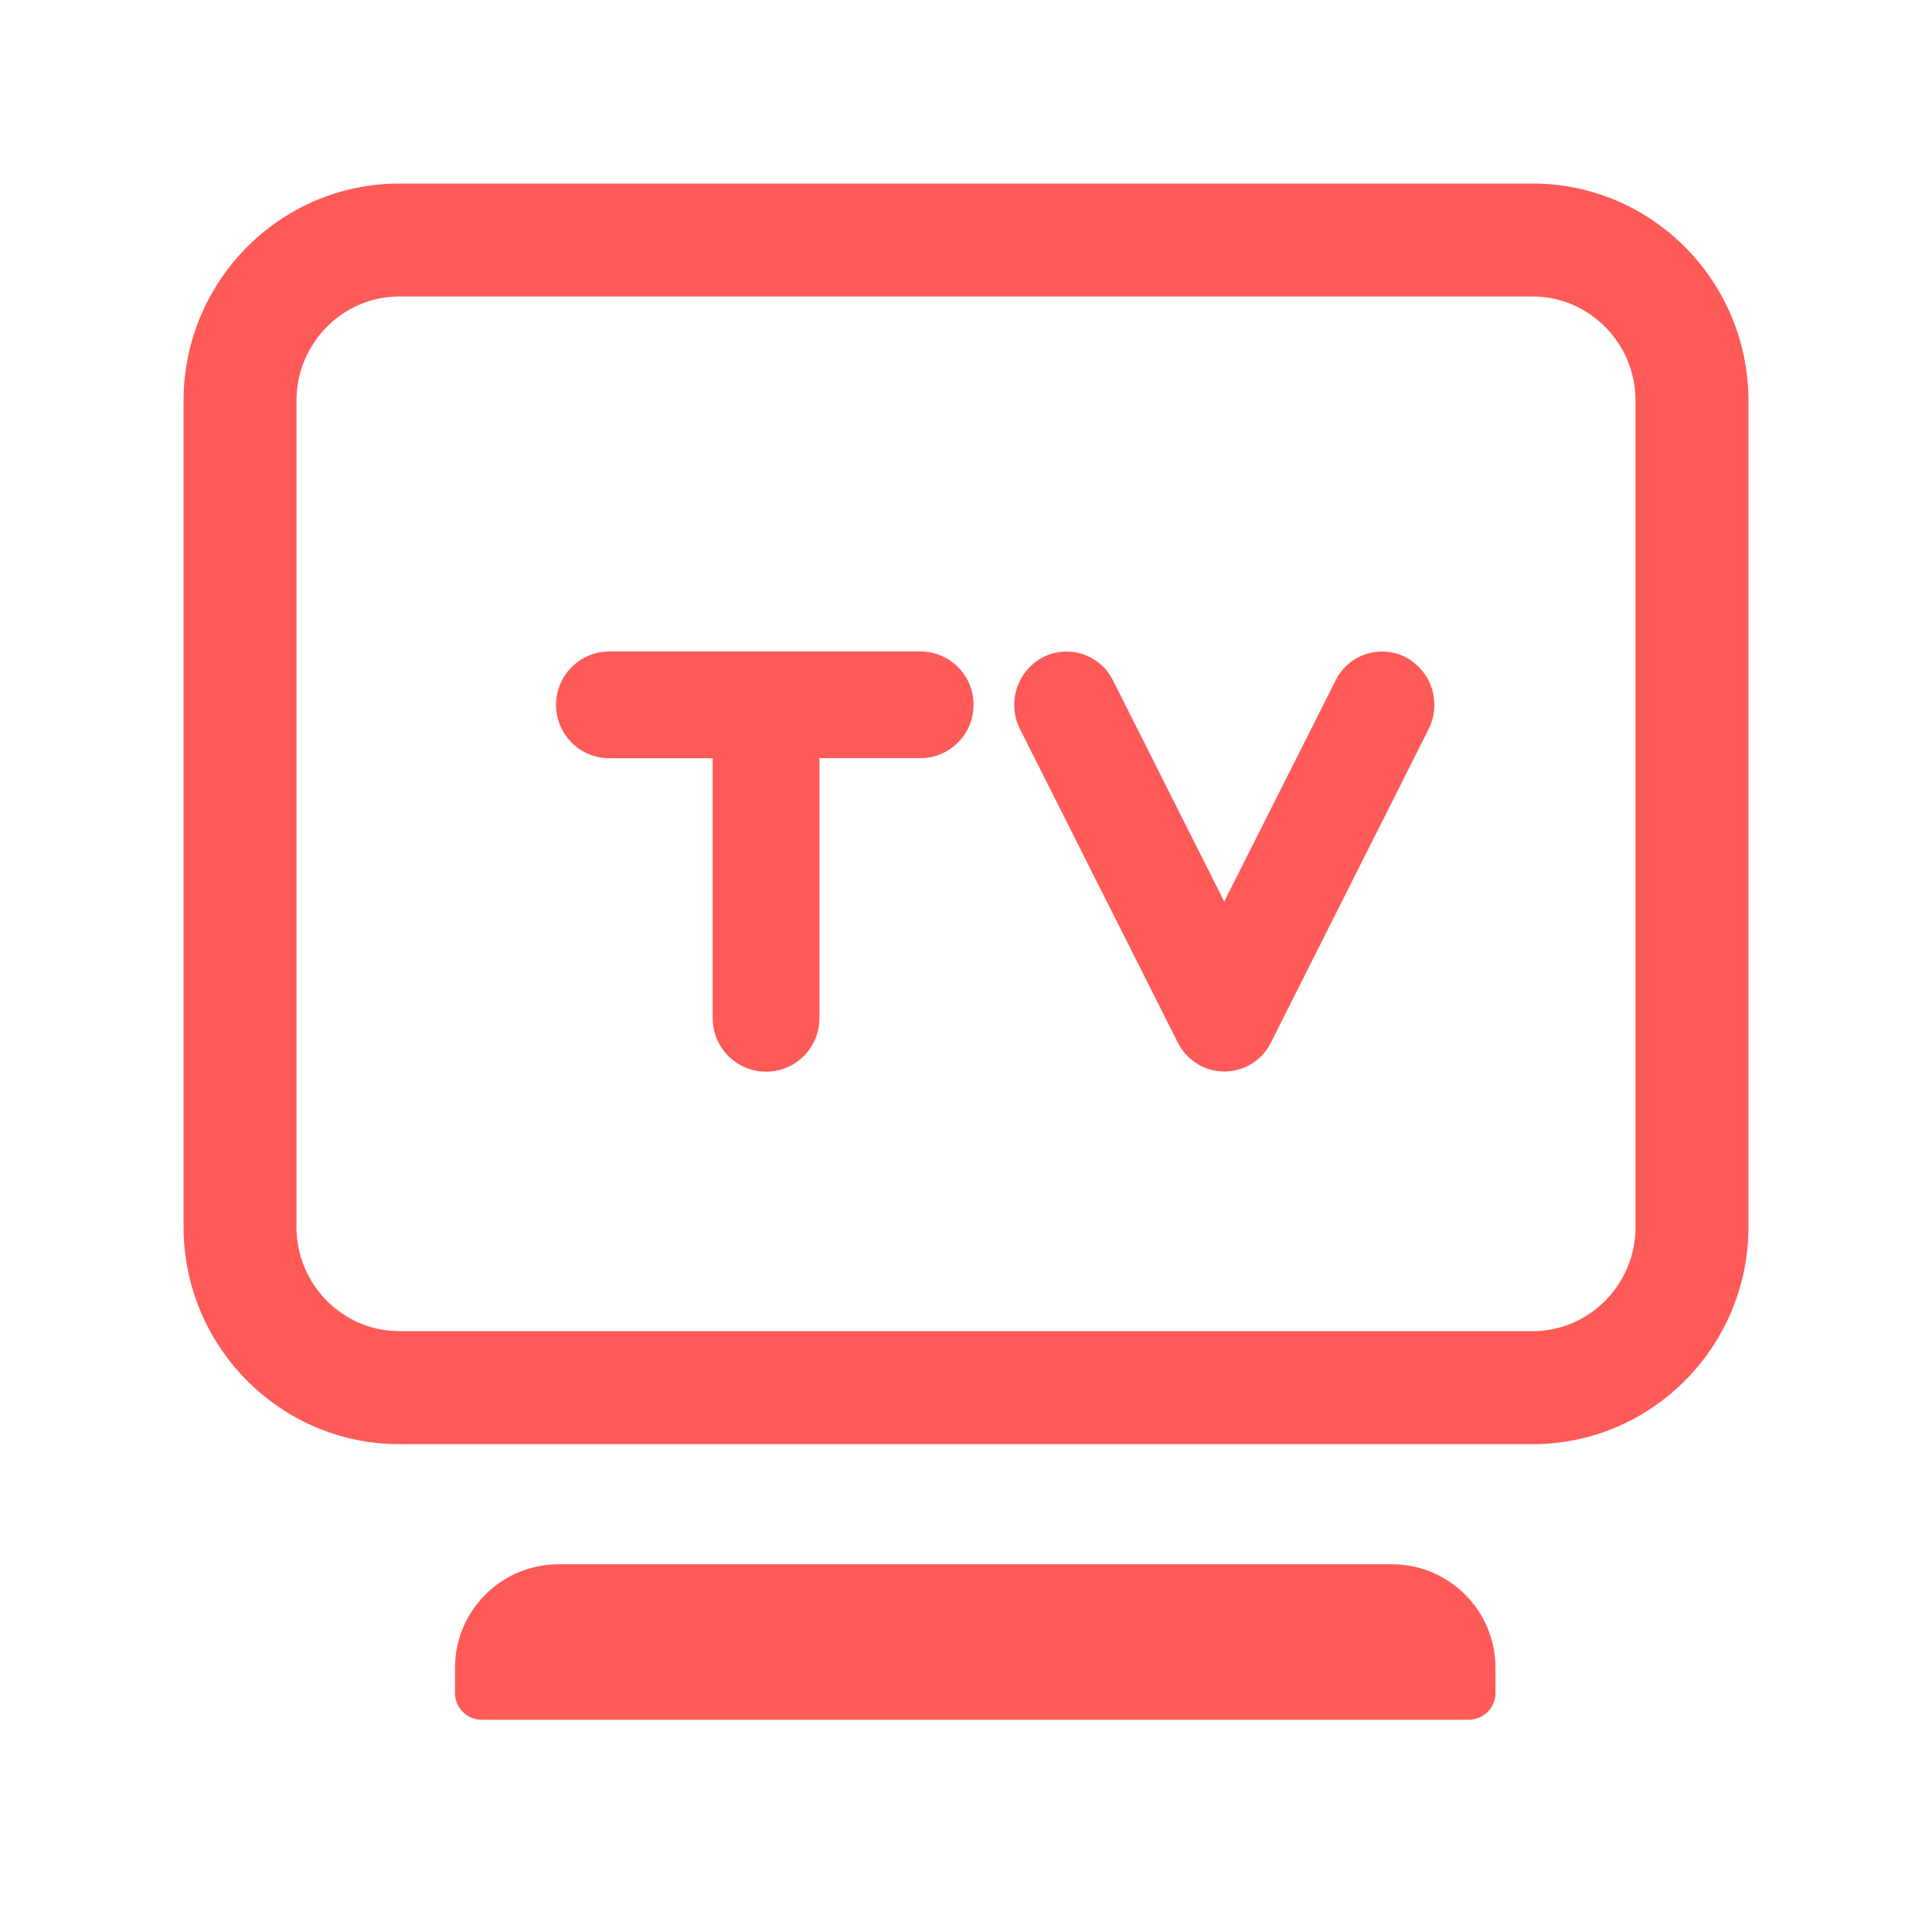 <?xml version="1.0" encoding="UTF-8"?>
<svg width="20px" height="20px" viewBox="0 0 20 20" version="1.1" xmlns="http://www.w3.org/2000/svg" xmlns:xlink="http://www.w3.org/1999/xlink">
    <title>tv2</title>
    <g id="页面-1" stroke="none" stroke-width="1" fill="none" fill-rule="evenodd">
        <g id="tv2">
            <rect id="矩形" x="0" y="0" width="20" height="20"></rect>
            <g id="电视备份-2" transform="translate(2, 2)" fill="#FE5A58" fill-rule="nonzero">
                <path d="M13.866,0 L2.134,0 C0.957,0 0,0.964 0,2.149 L0,10.7 C0,11.885 0.957,12.85 2.134,12.85 L13.866,12.85 C15.043,12.85 16,11.885 16,10.7 L16,2.149 C16,0.964 15.043,0 13.866,0 Z M15.031,10.7 C15.031,11.351 14.509,11.88 13.866,11.88 L2.134,11.88 C1.492,11.88 0.969,11.351 0.969,10.7 L0.969,2.149 C0.969,1.499 1.491,0.969 2.134,0.969 L13.866,0.969 C14.508,0.969 15.031,1.499 15.031,2.149 L15.031,10.7 Z M13.381,15.262 L13.381,15.527 L13.381,15.527 C13.381,15.624 13.302,15.702 13.205,15.703 L2.986,15.703 L2.986,15.703 C2.889,15.702 2.81,15.624 2.81,15.527 L2.81,15.262 L2.81,15.262 C2.812,14.728 3.245,14.295 3.779,14.293 L12.412,14.293 L12.412,14.293 C12.947,14.295 13.38,14.728 13.381,15.262 L13.381,15.262 Z" id="形状" stroke="#FE5A58" stroke-width="0.2"></path>
                <path d="M8.078,5.296 L8.078,5.296 C8.079,5.591 7.847,5.834 7.552,5.848 L6.483,5.848 L6.483,8.541 L6.483,8.541 C6.483,8.846 6.236,9.094 5.931,9.094 C5.625,9.094 5.378,8.846 5.378,8.541 C5.378,8.541 5.378,8.541 5.378,8.541 L5.378,5.849 L4.308,5.849 L4.308,5.849 C4.003,5.849 3.756,5.602 3.756,5.297 C3.756,4.992 4.003,4.744 4.308,4.744 C4.308,4.744 4.308,4.744 4.308,4.744 L7.552,4.744 L7.552,4.744 C7.847,4.758 8.079,5.001 8.078,5.296 L8.078,5.296 Z" id="路径"></path>
                <path d="M12.789,5.548 L11.156,8.794 L11.156,8.794 C11.024,9.06 10.702,9.168 10.436,9.036 C10.331,8.984 10.246,8.899 10.193,8.794 L8.559,5.548 L8.559,5.548 C8.423,5.278 8.527,4.948 8.794,4.805 L8.794,4.805 C9.056,4.669 9.38,4.771 9.516,5.033 C9.518,5.037 9.52,5.04 9.522,5.044 L10.673,7.333 L11.826,5.044 L11.826,5.044 C11.957,4.778 12.279,4.669 12.545,4.8 C12.548,4.802 12.552,4.803 12.555,4.805 L12.554,4.805 L12.554,4.805 C12.821,4.948 12.925,5.278 12.789,5.548 L12.789,5.548 Z" id="路径"></path>
            </g>
        </g>
    </g>
</svg>